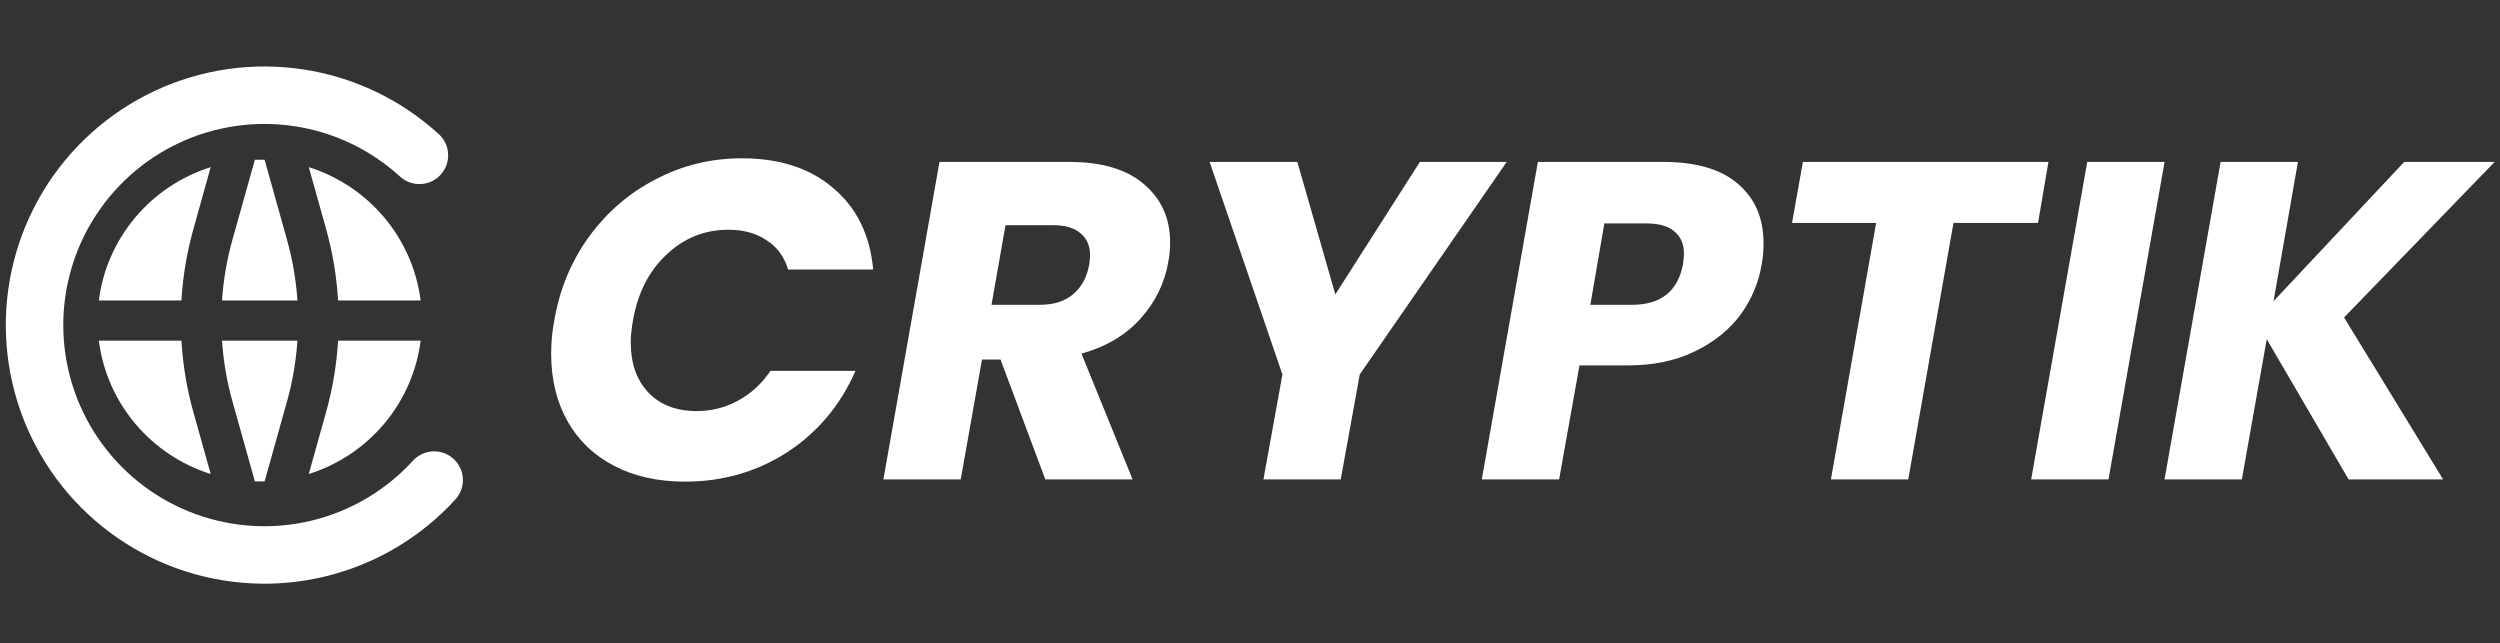 <svg width="206" height="53" viewBox="0 0 206 53" fill="none" xmlns="http://www.w3.org/2000/svg">
<rect x="0" y="0" width="206" height="53" fill="#333333" stroke="none"/>
<path d="M21.002 13.163L19.151 19.761C18.692 21.402 18.406 23.076 18.293 24.758H24.509C24.395 23.068 24.107 21.393 23.65 19.761L21.803 13.163C21.535 13.155 21.266 13.155 20.998 13.163H21.002ZM17.361 13.773L15.936 18.874C15.398 20.796 15.067 22.768 14.949 24.758H8.143C8.464 22.245 9.502 19.876 11.135 17.929C12.768 15.983 14.928 14.54 17.361 13.773ZM8.145 28.073C8.465 30.586 9.503 32.956 11.137 34.902C12.77 36.849 14.93 38.291 17.362 39.059L15.934 33.957C15.397 32.036 15.067 30.064 14.949 28.073H8.145ZM21.002 39.669C21.269 39.677 21.536 39.677 21.803 39.669L23.652 33.071C24.108 31.438 24.395 29.764 24.509 28.073H18.294C18.408 29.764 18.696 31.438 19.153 33.071L21.002 39.669ZM25.442 39.059C27.875 38.291 30.036 36.849 31.669 34.903C33.303 32.956 34.341 30.586 34.661 28.073H27.857C27.739 30.064 27.408 32.036 26.87 33.957L25.442 39.059ZM34.66 24.758C34.34 22.245 33.302 19.876 31.669 17.93C30.036 15.983 27.876 14.541 25.444 13.773L26.872 18.874C27.411 20.804 27.74 22.776 27.857 24.758H34.66Z" fill="white"/>
<path d="M35.775 39.559C33.249 42.326 29.959 44.281 26.322 45.178C22.685 46.075 18.863 45.873 15.341 44.597C11.818 43.322 8.753 41.031 6.532 38.014C4.312 34.997 3.036 31.389 2.866 27.646C2.696 23.904 3.64 20.195 5.577 16.989C7.515 13.783 10.36 11.223 13.753 9.634C17.145 8.045 20.933 7.498 24.637 8.061C28.34 8.624 31.794 10.274 34.56 12.8" stroke="white" stroke-width="4.735" stroke-linecap="round"/>
<path d="M45.677 26.384C46.124 23.8 47.08 21.502 48.546 19.49C50.036 17.453 51.875 15.876 54.061 14.758C56.247 13.615 58.607 13.044 61.141 13.044C64.246 13.044 66.755 13.864 68.668 15.503C70.605 17.143 71.698 19.378 71.947 22.21H64.942C64.618 21.142 64.022 20.335 63.153 19.788C62.308 19.217 61.265 18.931 60.023 18.931C58.06 18.931 56.359 19.614 54.918 20.981C53.477 22.322 52.558 24.123 52.16 26.384C52.036 27.079 51.974 27.688 51.974 28.209C51.974 29.948 52.459 31.327 53.427 32.346C54.396 33.364 55.725 33.873 57.414 33.873C58.632 33.873 59.762 33.588 60.805 33.016C61.873 32.445 62.768 31.625 63.488 30.557H70.494C69.251 33.389 67.376 35.625 64.867 37.264C62.358 38.879 59.551 39.686 56.446 39.686C54.21 39.686 52.26 39.252 50.595 38.382C48.931 37.513 47.652 36.283 46.757 34.693C45.863 33.103 45.416 31.253 45.416 29.141C45.416 28.197 45.503 27.278 45.677 26.384ZM88.108 13.342C90.816 13.342 92.878 13.963 94.294 15.205C95.71 16.422 96.418 18.012 96.418 19.974C96.418 20.546 96.368 21.08 96.269 21.577C95.971 23.316 95.213 24.868 93.996 26.235C92.778 27.601 91.151 28.57 89.114 29.141L93.325 39.5H86.133L82.444 29.625H80.916L79.165 39.5H72.793L77.414 13.342H88.108ZM89.748 21.838C89.797 21.44 89.822 21.179 89.822 21.055C89.822 20.26 89.561 19.652 89.04 19.229C88.543 18.782 87.798 18.558 86.804 18.558H82.854L81.699 25.117H85.649C86.816 25.117 87.736 24.831 88.406 24.26C89.102 23.688 89.549 22.881 89.748 21.838ZM124.154 13.342L112.043 30.855L110.478 39.5H104.107L105.672 30.855L99.672 13.342H106.901L110.031 24.26L116.999 13.342H124.154ZM145.166 21.763C144.917 23.278 144.334 24.67 143.415 25.936C142.495 27.179 141.241 28.185 139.651 28.955C138.086 29.725 136.235 30.11 134.099 30.11H130.149L128.472 39.5H122.1L126.721 13.342H137.043C139.775 13.342 141.837 13.95 143.228 15.168C144.619 16.36 145.315 17.987 145.315 20.049C145.315 20.67 145.265 21.241 145.166 21.763ZM134.472 25.117C136.856 25.117 138.26 23.999 138.682 21.763C138.732 21.366 138.757 21.08 138.757 20.906C138.757 20.111 138.496 19.503 137.974 19.08C137.477 18.633 136.707 18.41 135.664 18.41H132.199L131.043 25.117H134.472ZM168.791 13.342L167.934 18.372H160.966L157.24 39.5H150.868L154.594 18.372H147.663L148.558 13.342H168.791ZM178.361 13.342L173.74 39.5H167.368L171.989 13.342H178.361ZM193.151 26.16L201.312 39.5H193.524L186.779 27.949L184.73 39.5H178.358L182.978 13.342H189.35L187.338 24.819L198.107 13.342H205.56L193.151 26.16Z" fill="white"/>
</svg>
